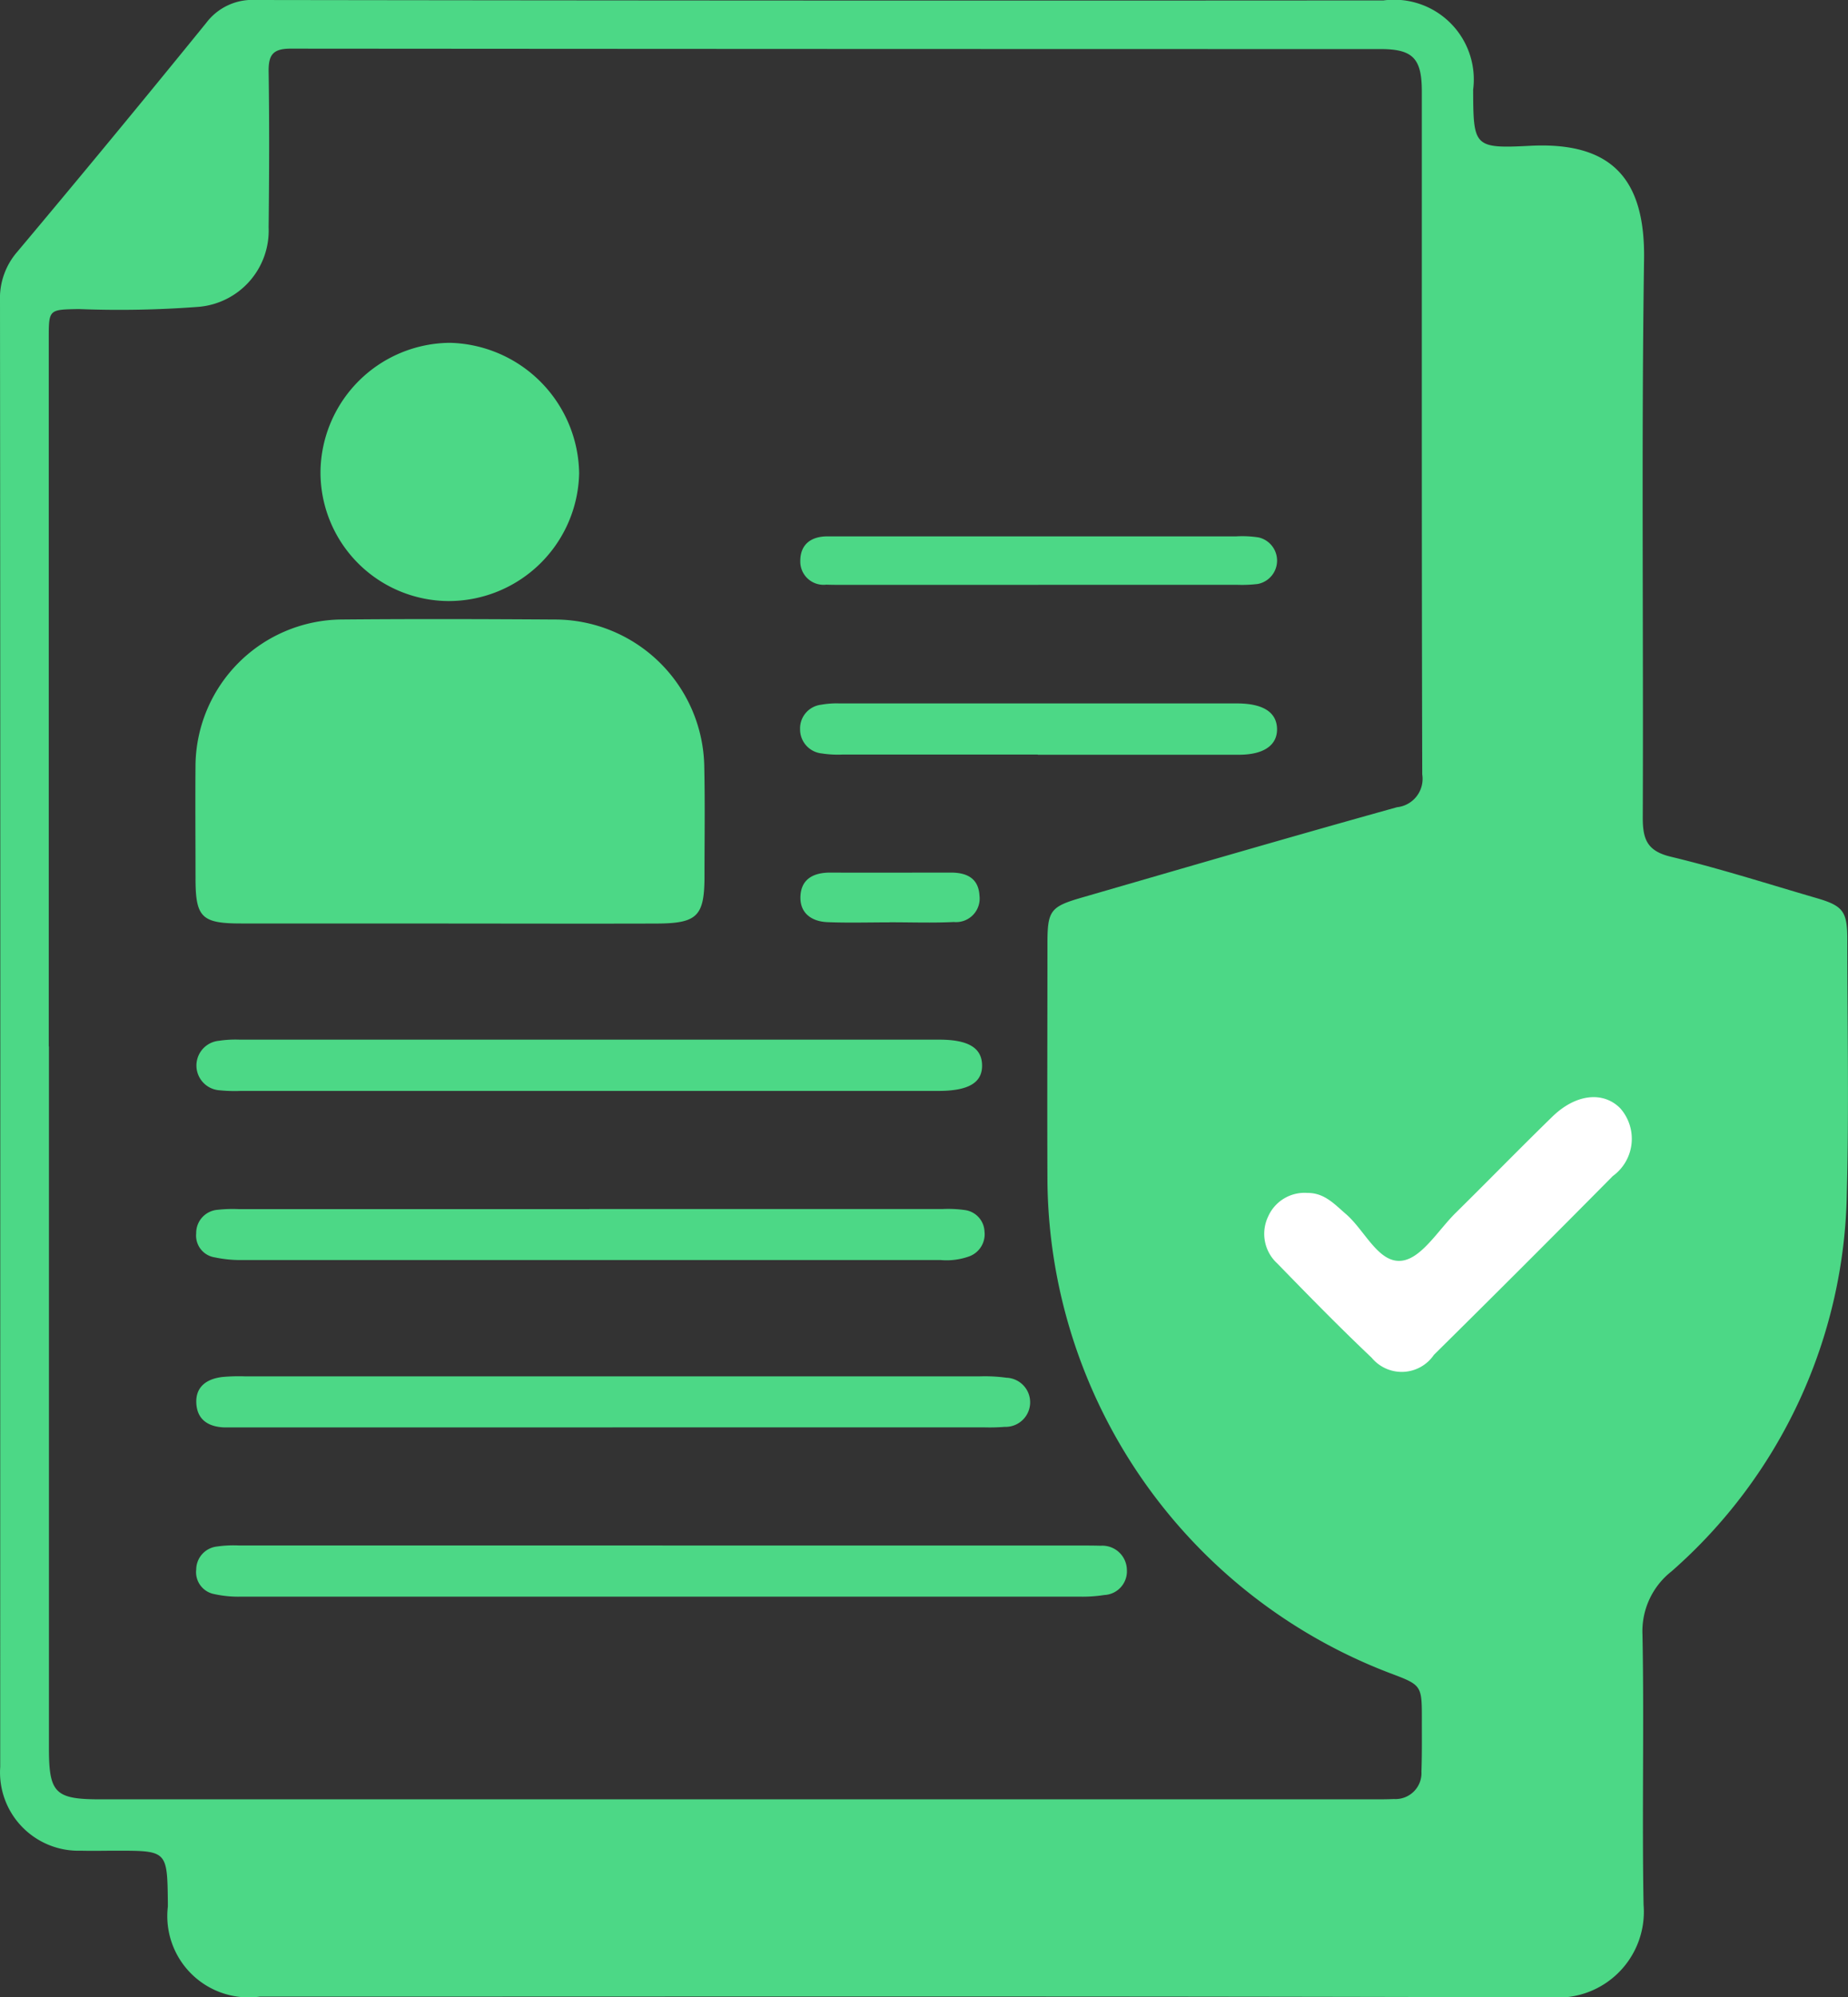 <svg xmlns="http://www.w3.org/2000/svg" xmlns:xlink="http://www.w3.org/1999/xlink" width="52.647" height="56.911" viewBox="0 0 52.647 56.911"><rect x="0" y="0" width="52.647" height="56.911" fill="#333333" stroke="none"/><defs><clipPath id="clip-path"><rect id="Rectangle_36220" data-name="Rectangle 36220" width="52.647" height="56.911" fill="none"></rect></clipPath></defs><g id="Group_61505" data-name="Group 61505" clip-path="url(#clip-path)"><path id="Path_97954" data-name="Path 97954" d="M.009,29.4Q.009,18.987,0,8.575a2.015,2.015,0,0,1,.492-1.4Q3.209,3.938,5.874.654A1.644,1.644,0,0,1,7.29,0Q23.352.024,39.413.012a2.272,2.272,0,0,1,2.555,2.543c.007,1.615.01,1.683,1.61,1.6,2.354-.124,3.292.958,3.259,3.234C46.759,12.691,46.822,18,46.8,23.3c0,.623.131.95.8,1.111,1.4.336,2.769.776,4.15,1.178.756.22.877.38.877,1.172,0,2.406.05,4.813-.013,7.217a14.657,14.657,0,0,1-4.993,10.794,2.169,2.169,0,0,0-.829,1.809c.049,2.563-.016,5.127.031,7.69a2.446,2.446,0,0,1-2.622,2.64c-12.265-.038-24.531-.02-36.8-.021a2.316,2.316,0,0,1-2.619-2.565c0-.039,0-.079,0-.118-.018-1.475-.018-1.475-1.47-1.475-.335,0-.671.009-1.006,0a2.233,2.233,0,0,1-2.3-2.387Q.006,39.87.009,29.4m1.385.417q0,10,0,19.991c0,1.285.176,1.461,1.469,1.461H39.119c.2,0,.395,0,.591-.009a.741.741,0,0,0,.785-.783c.018-.492.011-.985.012-1.478,0-.984,0-.984-.916-1.329a15.154,15.154,0,0,1-9.751-14.024c-.009-2.248,0-4.5,0-6.743,0-.958.077-1.067.986-1.33C33.813,24.708,36.8,23.835,39.8,23a.813.813,0,0,0,.718-.934c-.018-6.486-.011-12.973-.012-19.459,0-.943-.254-1.209-1.18-1.209q-15.526,0-31.051-.012c-.515,0-.628.194-.622.66.022,1.478.016,2.957,0,4.436a2.181,2.181,0,0,1-1.983,2.26,29.762,29.762,0,0,1-3.426.064c-.853.016-.855.005-.855.842q0,10.084,0,20.168" transform="translate(0 0)" fill="#4cd886"></path><path id="Path_97955" data-name="Path 97955" d="M42.435,120.257c-1.97,0-3.941,0-5.911,0-1.131,0-1.3-.177-1.3-1.294,0-1.084-.009-2.167,0-3.251a4.2,4.2,0,0,1,4.123-4.116c2.029-.019,4.059-.013,6.088,0a4.261,4.261,0,0,1,4.283,4.225c.022,1.024.006,2.049.006,3.073,0,1.16-.2,1.362-1.383,1.365-1.97.006-3.94,0-5.911,0" transform="translate(-29.654 -93.944)" fill="#4cd886"></path><path id="Path_97956" data-name="Path 97956" d="M61.394,69.15a3.666,3.666,0,0,1-3.632-3.723,3.717,3.717,0,0,1,3.685-3.635,3.774,3.774,0,0,1,3.683,3.716,3.719,3.719,0,0,1-3.736,3.642" transform="translate(-48.631 -52.024)" fill="#4cd886"></path><path id="Path_97957" data-name="Path 97957" d="M48.642,278.577H60.527c.2,0,.395,0,.591.006a.7.7,0,0,1,.749.685.675.675,0,0,1-.643.719,4.025,4.025,0,0,1-.706.047q-11.944,0-23.888,0a3.179,3.179,0,0,1-.76-.073.635.635,0,0,1-.516-.7.664.664,0,0,1,.578-.654,3.33,3.33,0,0,1,.648-.031q6.031,0,12.062,0" transform="translate(-29.764 -234.54)" fill="#4cd886"></path><path id="Path_97958" data-name="Path 97958" d="M47.236,249.516H36.715c-.177,0-.355,0-.532,0-.45-.015-.779-.208-.806-.685s.3-.7.741-.752a5.2,5.2,0,0,1,.649-.018q10.462,0,20.924,0a4.535,4.535,0,0,1,.765.039.7.7,0,0,1-.05,1.4,5.443,5.443,0,0,1-.59.014H47.236" transform="translate(-29.784 -208.844)" fill="#4cd886"></path><path id="Path_97959" data-name="Path 97959" d="M46.561,217.923q5.025,0,10.051,0a3.423,3.423,0,0,1,.648.029.644.644,0,0,1,.555.608.672.672,0,0,1-.427.708,1.9,1.9,0,0,1-.814.108q-9.962,0-19.925,0a3.56,3.56,0,0,1-.761-.076.627.627,0,0,1-.531-.683.663.663,0,0,1,.621-.674,3.88,3.88,0,0,1,.59-.018h9.992" transform="translate(-29.768 -183.473)" fill="#4cd886"></path><path id="Path_97960" data-name="Path 97960" d="M46.511,188.857H36.634a4.246,4.246,0,0,1-.59-.017.708.708,0,0,1-.027-1.412,3.151,3.151,0,0,1,.589-.032q9.966,0,19.932,0c.821,0,1.207.232,1.218.719.012.506-.381.742-1.248.742h-10" transform="translate(-29.778 -157.773)" fill="#4cd886"></path><path id="Path_97961" data-name="Path 97961" d="M150.952,128.2q-2.781,0-5.561,0a3.019,3.019,0,0,1-.589-.032.688.688,0,0,1-.618-.688.68.68,0,0,1,.6-.7,2.448,2.448,0,0,1,.529-.037q5.65,0,11.3,0h.059c.713.01,1.089.257,1.1.721s-.371.739-1.075.741c-1.913,0-3.826,0-5.739,0" transform="translate(-121.391 -106.7)" fill="#4cd886"></path><path id="Path_97962" data-name="Path 97962" d="M151.017,98.026h-5.5c-.177,0-.355,0-.532-.006a.663.663,0,0,1-.74-.676c0-.47.305-.7.773-.7.65,0,1.3,0,1.95,0q4.846,0,9.692,0a3.026,3.026,0,0,1,.647.031A.678.678,0,0,1,157.28,98a3.732,3.732,0,0,1-.589.024q-2.837,0-5.674,0" transform="translate(-121.446 -81.361)" fill="#4cd886"></path><path id="Path_97963" data-name="Path 97963" d="M146.788,158.7c-.591,0-1.183.018-1.772-.006-.446-.018-.784-.254-.768-.727.017-.507.379-.688.859-.685,1.143.006,2.287,0,3.43,0,.448,0,.785.159.812.658a.671.671,0,0,1-.73.75c-.609.03-1.221.007-1.831.008" transform="translate(-121.445 -132.419)" fill="#4cd886"></path><path id="Path_97964" data-name="Path 97964" d="M229.07,200.494c.483-.008.774.318,1.1.6.542.464.93,1.418,1.6,1.33.561-.074,1.032-.872,1.529-1.363.922-.909,1.826-1.837,2.754-2.741.667-.649,1.447-.731,1.933-.239a1.312,1.312,0,0,1-.212,1.932q-2.533,2.561-5.095,5.093a1.109,1.109,0,0,1-1.773.084c-.92-.871-1.807-1.779-2.691-2.688a1.144,1.144,0,0,1-.256-1.343,1.132,1.132,0,0,1,1.109-.666" transform="translate(-191.828 -166.503)" fill="#fff"></path></g></svg>